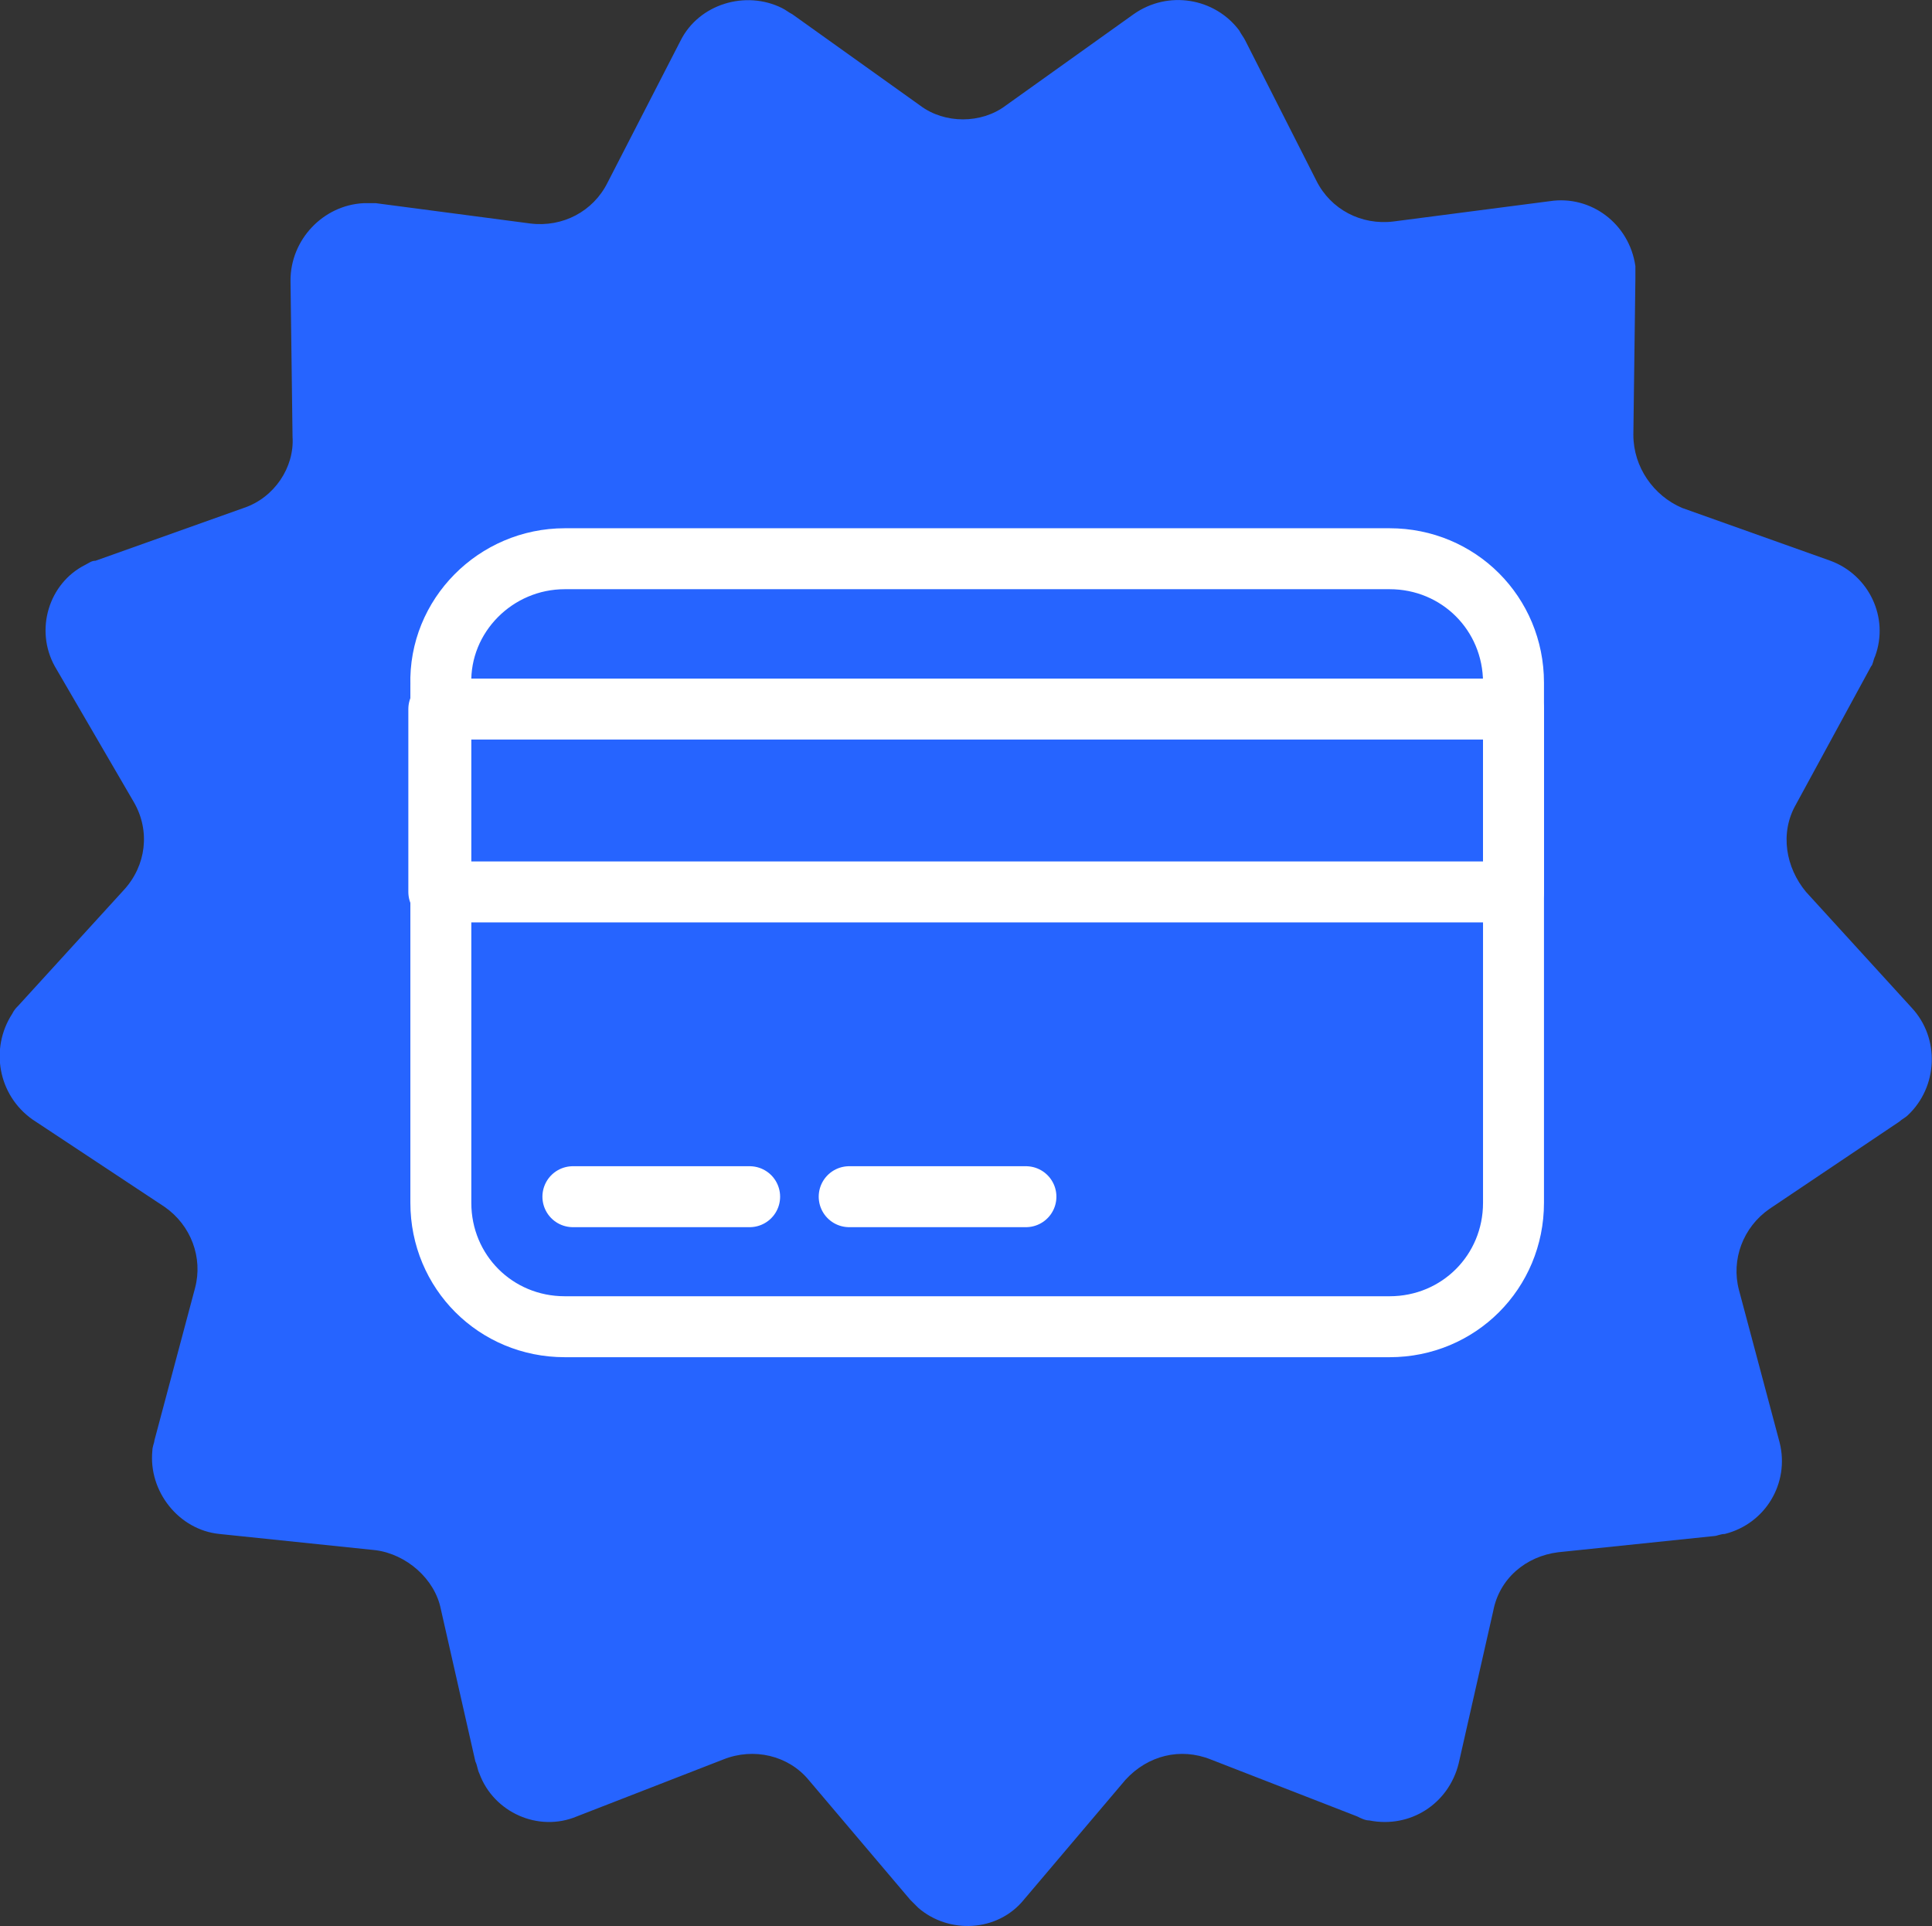 <?xml version="1.0" encoding="UTF-8"?> <svg xmlns="http://www.w3.org/2000/svg" xmlns:xlink="http://www.w3.org/1999/xlink" version="1.1" id="Layer_2_00000054967512904910416430000017176386231749832605_" x="0px" y="0px" viewBox="0 0 95.1 94.8" style="enable-background:new 0 0 95.1 94.8;" xml:space="preserve"><rect x="0" y="0" width="95.1" height="94.8" fill="#333333" stroke="none"/> <style type="text/css"> .st0{fill:#2664FF;} .st1{fill:none;stroke:#FFFFFF;stroke-width:3;stroke-linecap:round;stroke-linejoin:round;} </style> <g id="Layer_1-2_00000133493789185575668840000014916741630212397703_"> <g id="Layer_2-2"> <g id="Layer_1-2"> <path class="st0" d="M49.5,5.2l6.3-4.5c1.7-1.2,4-0.8,5.2,0.8c0.1,0.2,0.2,0.3,0.3,0.5l3.5,6.9c0.7,1.4,2.2,2.2,3.8,2l7.7-1 c2-0.3,3.9,1.1,4.2,3.2v0.6l-0.1,7.7c0,1.6,1,3,2.4,3.6l7.3,2.6c1.9,0.7,2.9,2.8,2.2,4.7c-0.1,0.2-0.1,0.4-0.2,0.5l-3.7,6.8 c-0.8,1.4-0.5,3.1,0.5,4.3l5.2,5.7c1.4,1.5,1.3,3.9-0.2,5.3c-0.1,0.1-0.3,0.2-0.4,0.3l-6.4,4.3c-1.3,0.9-1.9,2.5-1.5,4l2,7.5 c0.5,2-0.7,4-2.7,4.5c-0.2,0-0.4,0.1-0.5,0.1l-7.7,0.8c-1.6,0.2-2.9,1.3-3.2,2.9l-1.7,7.5c-0.5,2-2.4,3.2-4.4,2.8 c-0.2,0-0.4-0.1-0.6-0.2l-7.2-2.8c-1.5-0.6-3.1-0.2-4.2,1l-5,5.9c-1.3,1.6-3.7,1.7-5.2,0.4c-0.1-0.1-0.3-0.3-0.4-0.4l-5-5.9 c-1-1.2-2.7-1.6-4.2-1l-7.2,2.8c-1.9,0.8-4.1-0.2-4.8-2.1c-0.1-0.2-0.1-0.4-0.2-0.6l-1.7-7.5c-0.3-1.5-1.7-2.7-3.2-2.9l-7.7-0.8 c-2-0.2-3.5-2.1-3.3-4.1c0-0.2,0.1-0.4,0.1-0.5l2-7.5c0.4-1.5-0.2-3.1-1.5-4l-6.5-4.3c-1.7-1.2-2.1-3.5-1-5.2 c0.1-0.2,0.2-0.3,0.3-0.4l5.2-5.7c1.1-1.2,1.3-2.9,0.5-4.3l-3.9-6.7c-1-1.8-0.3-4.1,1.5-5c0.2-0.1,0.3-0.2,0.5-0.2L12,25 c1.5-0.5,2.5-2,2.4-3.5l-0.1-7.7c0-2,1.6-3.7,3.6-3.8h0.6l7.6,1c1.6,0.2,3.1-0.6,3.8-2l3.6-7c0.9-1.8,3.2-2.5,5-1.6 c0.2,0.1,0.3,0.2,0.5,0.3l6.3,4.5C46.5,6.1,48.3,6.1,49.5,5.2z"></path> <path class="st1" d="M27.8,27.5h40.6c3.4,0,6.1,2.7,6.1,6.1v25.6c0,3.4-2.7,6.1-6.1,6.1H27.8c-3.4,0-6.1-2.7-6.1-6.1V33.7 C21.6,30.3,24.4,27.5,27.8,27.5z"></path> <rect x="21.6" y="34.9" class="st1" width="52.9" height="9"></rect> </g> </g> <line class="st1" x1="28.2" y1="58.9" x2="36.9" y2="58.9"></line> <line class="st1" x1="41.8" y1="58.9" x2="50.5" y2="58.9"></line> </g> </svg> 